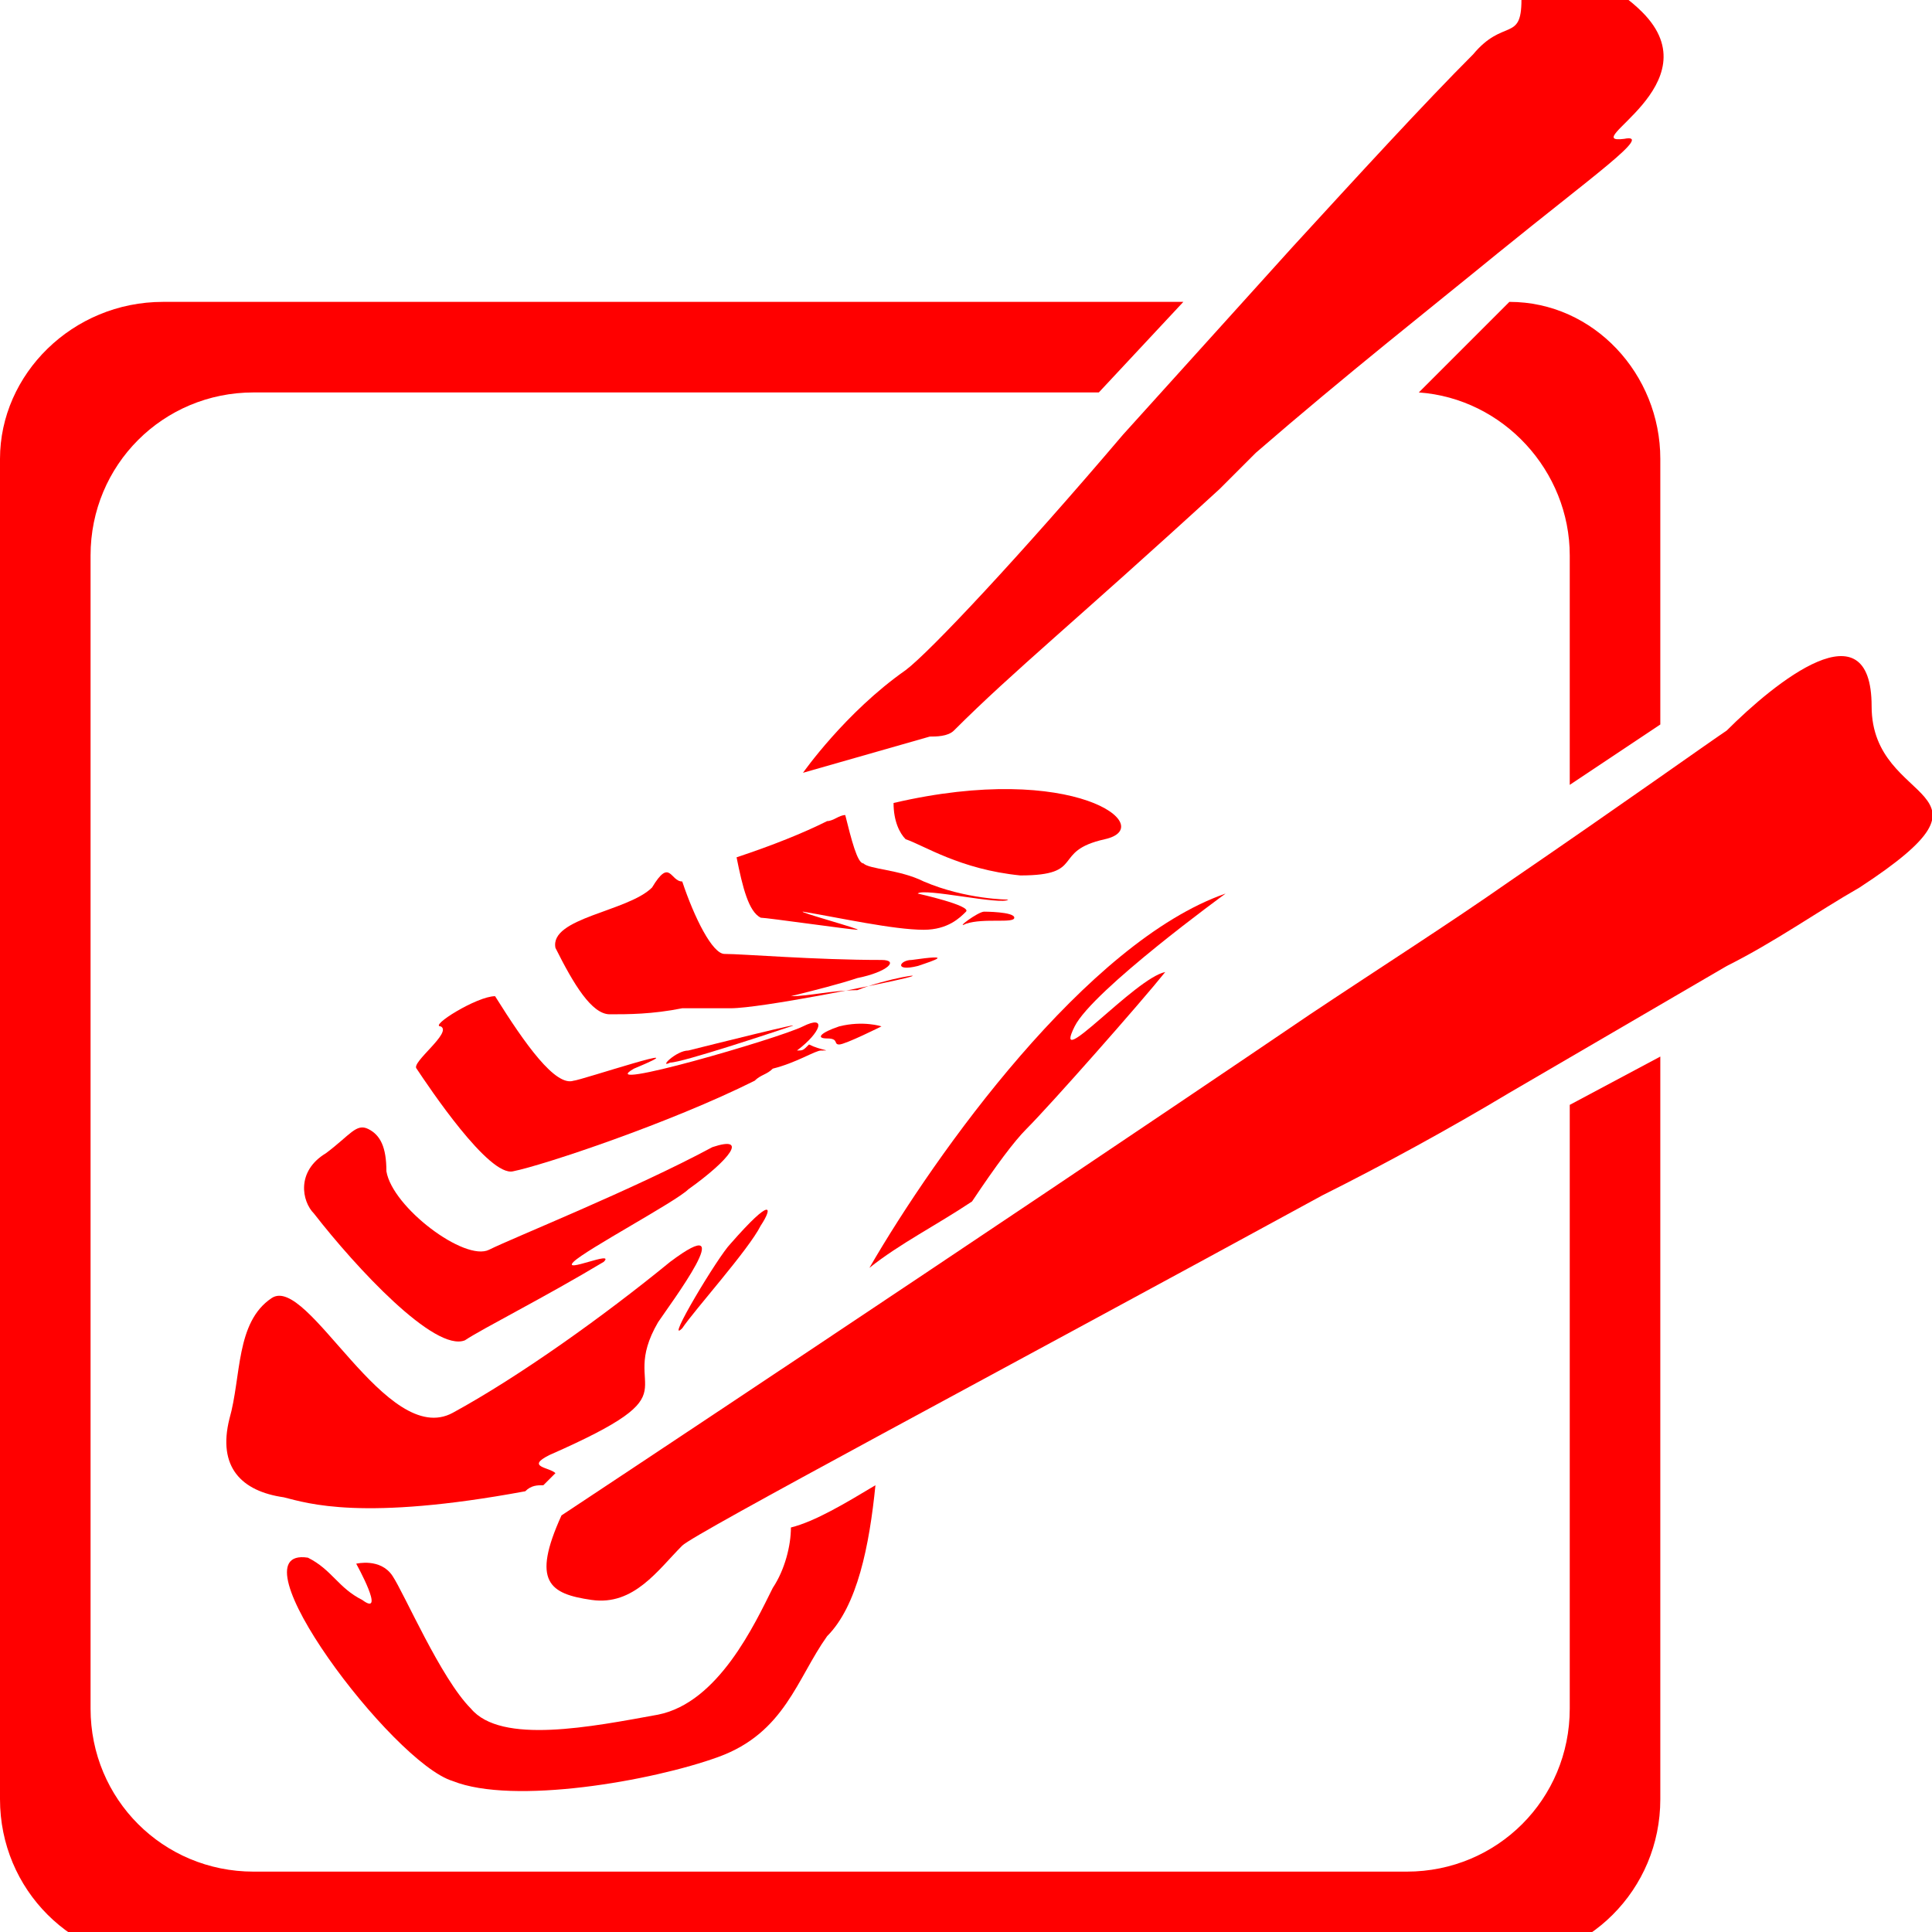 <?xml version="1.0" encoding="utf-8"?>
<!-- Generator: Adobe Illustrator 24.1.0, SVG Export Plug-In . SVG Version: 6.00 Build 0)  -->
<svg version="1.1" id="Layer_1" xmlns="http://www.w3.org/2000/svg" xmlns:xlink="http://www.w3.org/1999/xlink" x="0px" y="0px"
	 width="32px" height="32px" viewBox="0 0 32 32" style="enable-background:new 0 0 32 32;" xml:space="preserve">
<style type="text/css">
	.st0{fill:#FF0000;}
</style>
<g>
	<path class="st0" d="M27.5,17.5v12.3c0,1.5-1.2,2.7-2.7,2.7H2.7c-1.5,0-2.7-1.2-2.7-2.7V7.6C0,6.2,1.2,5,2.7,5h16.9l-1.4,1.5h-14
		c-1.5,0-2.7,1.2-2.7,2.7v19.1c0,1.5,1.2,2.7,2.7,2.7h19.1c1.5,0,2.7-1.2,2.7-2.7v-10L27.5,17.5z"/>
	<path class="st0" d="M27.5,7.6V12L26,13V9.2c0-1.4-1.1-2.6-2.5-2.7L25,5C26.4,5,27.5,6.2,27.5,7.6z"/>
	<path class="st0" d="M24.8,4.2c-1.1,0.9-2.5,2-4,3.3c-0.2,0.2-0.4,0.4-0.6,0.6c-2.4,2.2-3.4,3-4.4,4c-0.1,0.1-0.3,0.1-0.4,0.1
		c-0.7,0.2-1.4,0.4-2.1,0.6c0,0,0.7-1,1.7-1.7c0.4-0.3,1.9-1.9,3.6-3.9c0.9-1,1.9-2.1,2.8-3.1c1.1-1.2,2.2-2.4,3-3.2
		c0.5-0.6,0.8-0.2,0.8-0.9c0-0.7,1.2-0.6,2,0.2c1.2,1.2-1.1,2.2-0.3,2.1C27.4,2.2,26.4,2.9,24.8,4.2z"/>
	<path class="st0" d="M14.5,24.6c-0.1,1-0.3,2-0.8,2.5c-0.5,0.7-0.7,1.6-1.8,2c-1.1,0.4-3.4,0.8-4.4,0.4c-1-0.3-3.7-3.9-2.4-3.7
		C5.5,26,5.6,26.3,6,26.5c0.4,0.3-0.1-0.6-0.1-0.6s0.4-0.1,0.6,0.2c0.2,0.3,0.8,1.7,1.3,2.2c0.5,0.6,2,0.3,3.1,0.1
		c1-0.2,1.6-1.5,1.9-2.1c0.2-0.3,0.3-0.7,0.3-1C13.5,25.2,14,24.9,14.5,24.6z"/>
	<path class="st0" d="M19.3,16.1c-0.4,0.5-1.9,2.2-2.3,2.6c-0.2,0.2-0.5,0.6-0.9,1.2c-0.6,0.4-1.2,0.7-1.7,1.1
		c1.1-1.9,3.6-5.4,5.9-6.2c0,0-2.2,1.6-2.5,2.2C17.4,17.8,18.8,16.2,19.3,16.1z"/>
	<path class="st0" d="M11.4,19.7c-0.2,0.2-1.7,1-1.9,1.2c-0.2,0.2,0.7-0.2,0.5,0C9,21.5,8,22,7.7,22.2c-0.5,0.2-1.8-1.2-2.5-2.1
		c-0.2-0.2-0.3-0.7,0.2-1c0.4-0.3,0.5-0.5,0.7-0.4c0.2,0.1,0.3,0.3,0.3,0.7c0.1,0.6,1.3,1.5,1.7,1.3c0.4-0.2,2.4-1,3.7-1.7
		C12.4,18.8,12.1,19.2,11.4,19.7z"/>
	<path class="st0" d="M16.7,14.9c-0.1,0.1-1.4-0.2-1.5-0.1c0,0,0.9,0.2,0.8,0.3c-0.1,0.1-0.3,0.3-0.7,0.3c-0.5,0-1.4-0.2-2-0.3
		c-0.1,0,1,0.3,0.9,0.3c-0.1,0-1.5-0.2-1.6-0.2c-0.2-0.1-0.3-0.5-0.4-1c0.6-0.2,1.1-0.4,1.5-0.6c0.1,0,0.2-0.1,0.3-0.1
		c0.1,0.4,0.2,0.8,0.3,0.8c0.1,0.1,0.6,0.1,1,0.3C16,14.9,16.7,14.9,16.7,14.9z"/>
	<path class="st0" d="M18.3,13.9c-0.9,0.2-0.3,0.6-1.4,0.6c-1-0.1-1.6-0.5-1.9-0.6c-0.1-0.1-0.2-0.3-0.2-0.6
		C17.8,12.6,19.2,13.7,18.3,13.9z"/>
	<path class="st0" d="M10.9,21.9c-0.7,1.2,0.7,1.1-1.8,2.2c-0.4,0.2,0,0.2,0.1,0.3C9.1,24.5,9,24.6,9,24.6c-0.1,0-0.2,0-0.3,0.1
		c-2.7,0.5-3.6,0.2-4,0.1c-0.7-0.1-1.1-0.5-0.9-1.3c0.2-0.7,0.1-1.6,0.7-2s1.9,2.5,3,1.9c1.1-0.6,2.5-1.6,3.6-2.5
		C12.3,20,11.1,21.6,10.9,21.9z"/>
	<path class="st0" d="M15,16.2c-0.4,0.1-2.4,0.5-2.9,0.5c-0.3,0-0.6,0-0.8,0c-0.5,0.1-0.9,0.1-1.2,0.1c-0.3,0-0.6-0.5-0.9-1.1
		c-0.1-0.5,1.2-0.6,1.6-1c0.3-0.5,0.3-0.1,0.5-0.1c0.2,0.6,0.5,1.2,0.7,1.2c0.3,0,1.5,0.1,2.6,0.1c0.3,0,0.1,0.2-0.4,0.3
		c-0.3,0.1-0.7,0.2-1.1,0.3c0.3,0,0.7-0.1,1.1-0.1C14.7,16.2,15.4,16.1,15,16.2z"/>
	<path class="st0" d="M13.6,17.4c-0.1,0-0.4,0.2-0.8,0.3c-0.1,0.1-0.2,0.1-0.3,0.2c-1.4,0.7-3.5,1.4-4,1.5c-0.4,0.1-1.4-1.4-1.6-1.7
		c-0.1-0.1,0.6-0.6,0.4-0.7c-0.2,0,0.6-0.5,0.9-0.5c0.5,0.8,1,1.5,1.3,1.4c0.1,0,2.2-0.7,1-0.2c-0.7,0.4,2.4-0.5,2.8-0.7
		c0.4-0.2,0.3,0.1-0.1,0.4c0.1,0,0.1,0,0.2-0.1C13.6,17.4,13.8,17.4,13.6,17.4z"/>
	<path class="st0" d="M14.6,17c0,0-0.6,0.3-0.7,0.3c-0.1,0,0-0.1-0.2-0.1c-0.2,0-0.1-0.1,0.2-0.2C14.3,16.9,14.6,17,14.6,17z"/>
	<path class="st0" d="M15.2,16c-0.4,0.1-0.3-0.1-0.1-0.1C15.8,15.8,15.5,15.9,15.2,16z"/>
	<path class="st0" d="M13.1,17c-0.3,0.1-1.8,0.6-2,0.6c-0.2,0.1,0.1-0.2,0.3-0.2C11.8,17.3,13.4,16.9,13.1,17z"/>
	<path class="st0" d="M16.8,15.2c0,0.1-0.5,0-0.8,0.1c-0.2,0.1,0.2-0.2,0.3-0.2C16.3,15.1,16.8,15.1,16.8,15.2z"/>
	<path class="st0" d="M12.6,20.3c-0.2,0.4-1.1,1.4-1.3,1.7c-0.3,0.3,0.6-1.2,0.8-1.4C12.8,19.8,12.8,20,12.6,20.3z"/>
	<path class="st0" d="M30.8,14.7c-0.7,0.4-1.4,0.9-2.2,1.3c-1.2,0.7-2.4,1.4-3.6,2.1c-1,0.6-2.1,1.2-3.1,1.7
		c-5.5,3-10.4,5.6-10.6,5.8c-0.4,0.4-0.8,1-1.5,0.9c-0.7-0.1-1-0.3-0.5-1.4c0,0,6.8-4.5,12.4-8.3c1.2-0.8,2.3-1.5,3.3-2.2
		c1.9-1.3,3.3-2.3,3.6-2.5c0,0,0,0,0,0c0.8-0.8,2.4-2.1,2.4-0.4S33.4,13,30.8,14.7z"/>
</g>
</svg>
